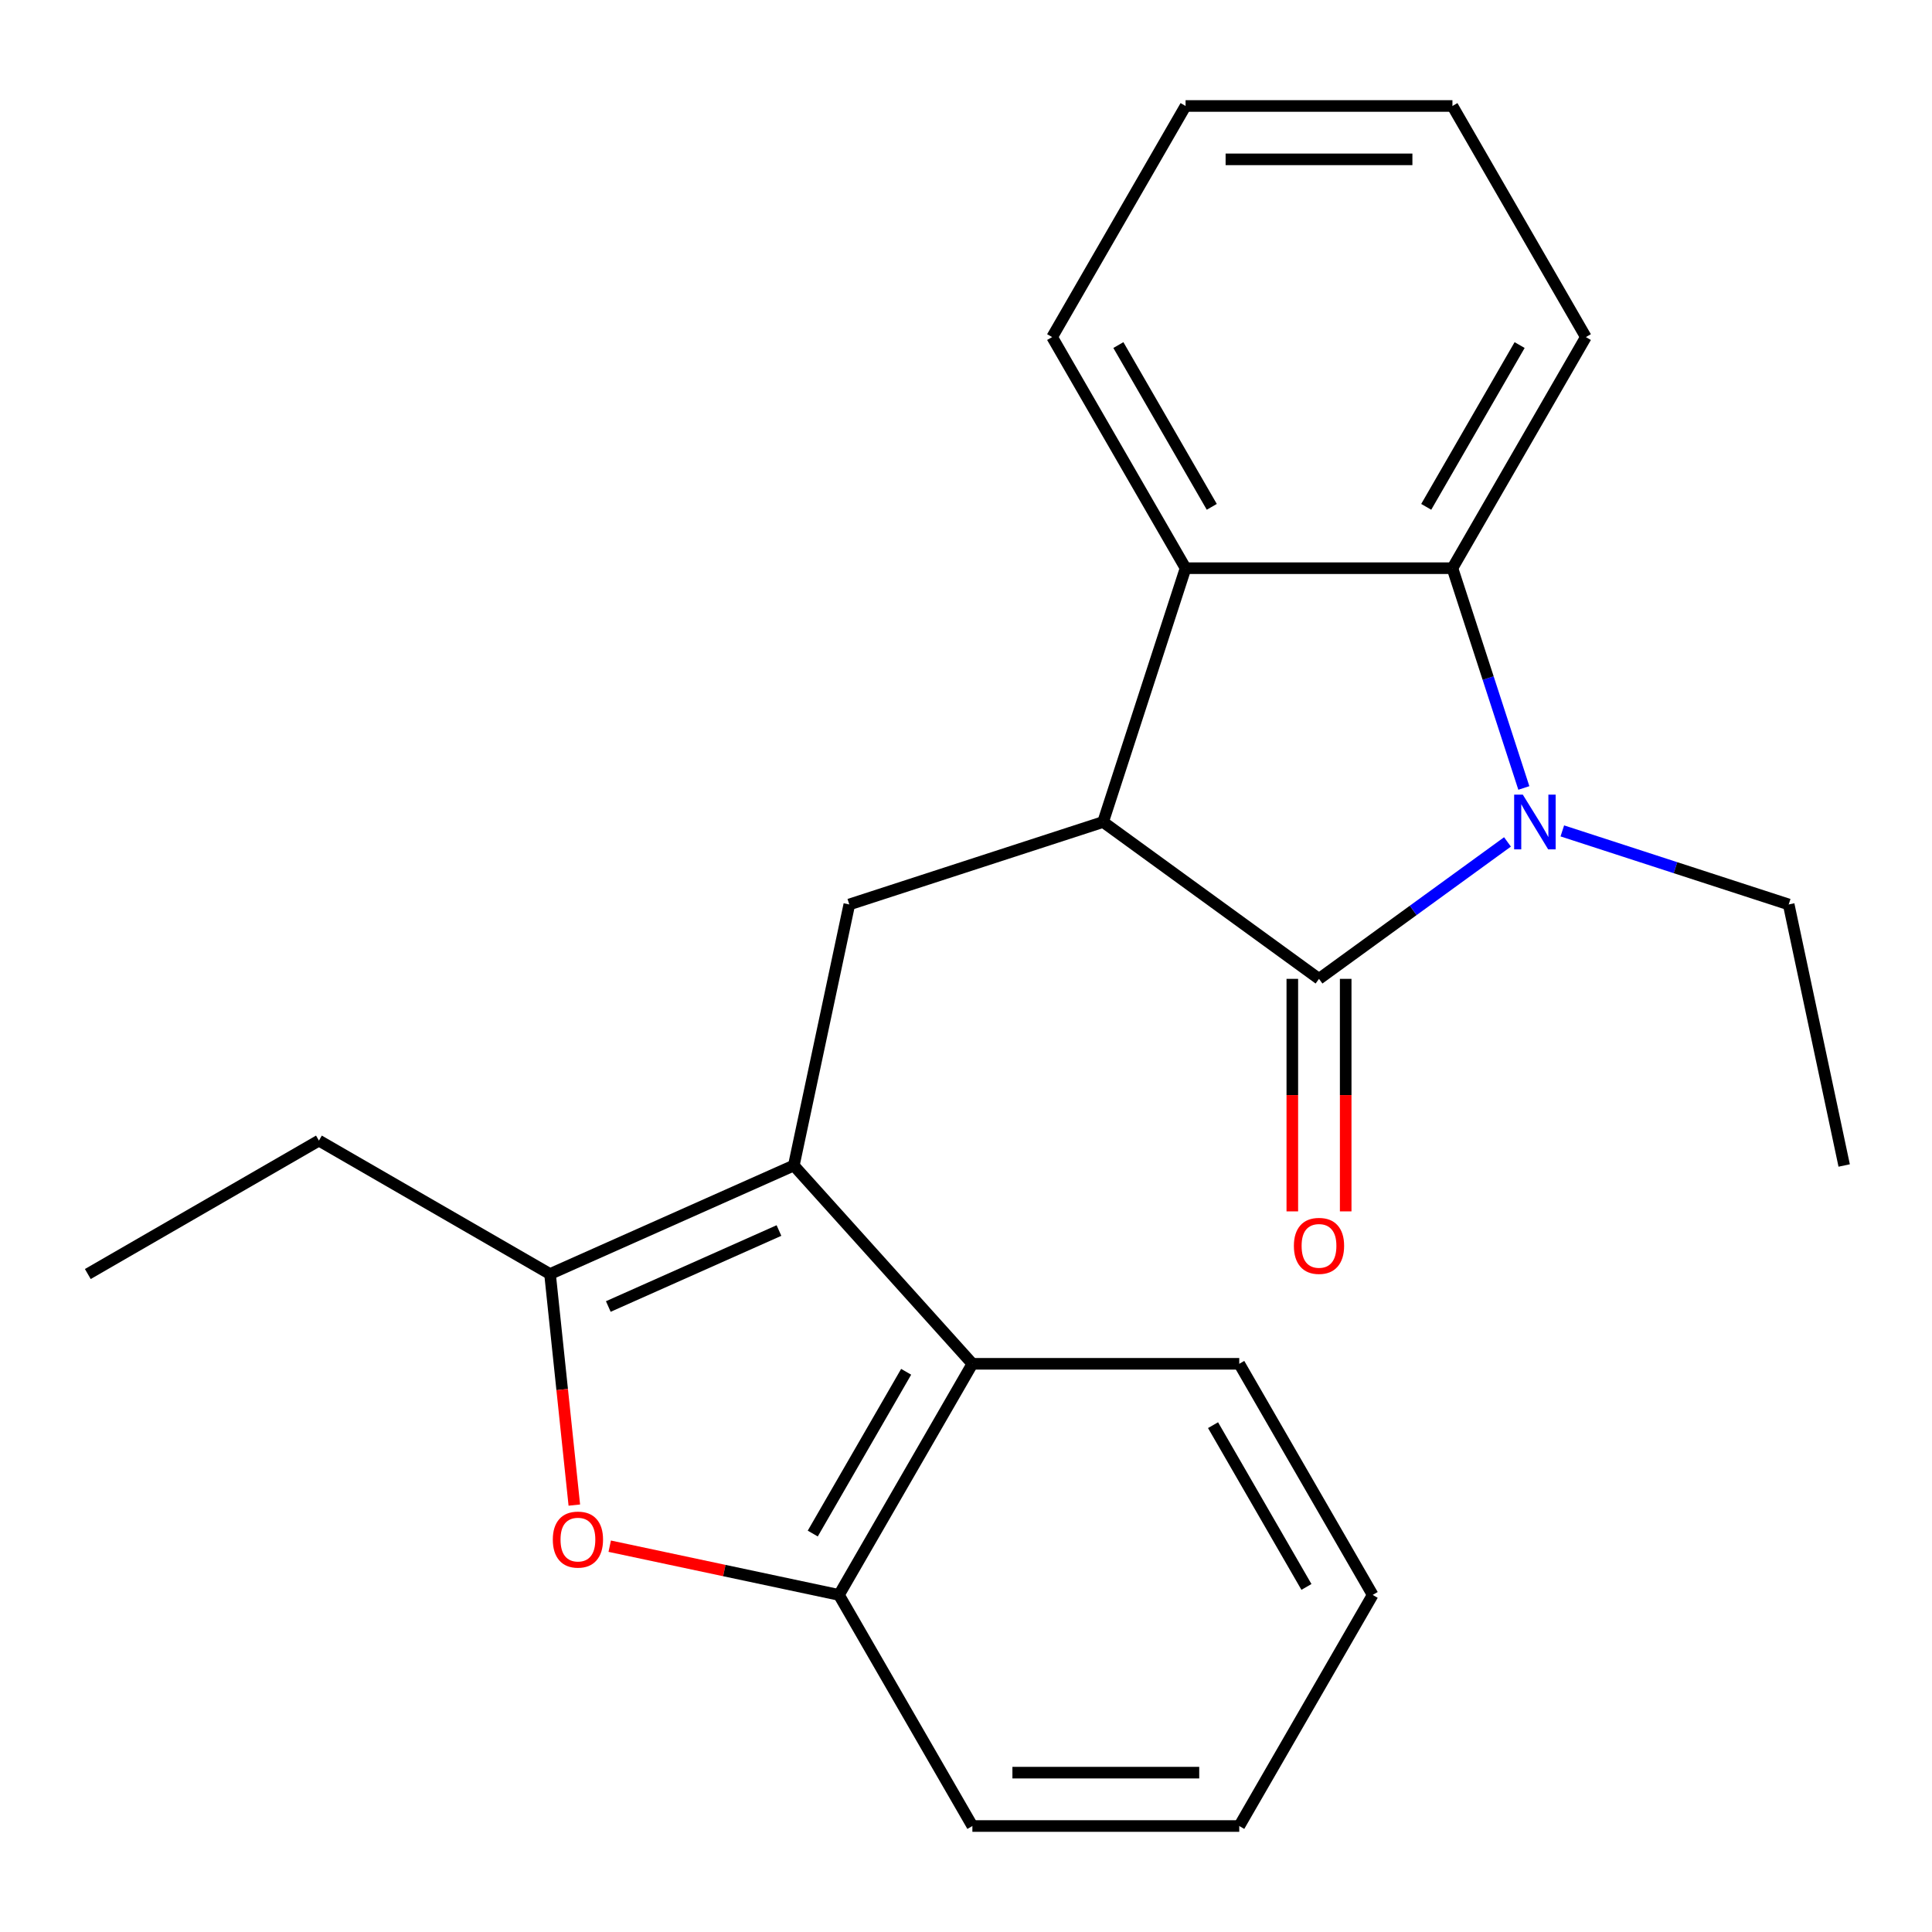 <?xml version='1.0' encoding='iso-8859-1'?>
<svg version='1.1' baseProfile='full'
              xmlns='http://www.w3.org/2000/svg'
                      xmlns:rdkit='http://www.rdkit.org/xml'
                      xmlns:xlink='http://www.w3.org/1999/xlink'
                  xml:space='preserve'
width='1000px' height='1000px' viewBox='0 0 1000 1000'>
<!-- END OF HEADER -->
<rect style='opacity:1.0;fill:#FFFFFF;stroke:none' width='1000' height='1000' x='0' y='0'> </rect>
<path class='bond-0' d='M 682.714,506.652 L 731.491,471.214' style='fill:none;fill-rule:evenodd;stroke:#000000;stroke-width:6px;stroke-linecap:butt;stroke-linejoin:miter;stroke-opacity:1' />
<path class='bond-0' d='M 731.491,471.214 L 780.268,435.775' style='fill:none;fill-rule:evenodd;stroke:#0000FF;stroke-width:6px;stroke-linecap:butt;stroke-linejoin:miter;stroke-opacity:1' />
<path class='bond-2' d='M 682.714,506.652 L 570.967,425.463' style='fill:none;fill-rule:evenodd;stroke:#000000;stroke-width:6px;stroke-linecap:butt;stroke-linejoin:miter;stroke-opacity:1' />
<path class='bond-10' d='M 668.901,506.652 L 668.901,566.829' style='fill:none;fill-rule:evenodd;stroke:#000000;stroke-width:6px;stroke-linecap:butt;stroke-linejoin:miter;stroke-opacity:1' />
<path class='bond-10' d='M 668.901,566.829 L 668.901,627.006' style='fill:none;fill-rule:evenodd;stroke:#FF0000;stroke-width:6px;stroke-linecap:butt;stroke-linejoin:miter;stroke-opacity:1' />
<path class='bond-10' d='M 696.527,506.652 L 696.527,566.829' style='fill:none;fill-rule:evenodd;stroke:#000000;stroke-width:6px;stroke-linecap:butt;stroke-linejoin:miter;stroke-opacity:1' />
<path class='bond-10' d='M 696.527,566.829 L 696.527,627.006' style='fill:none;fill-rule:evenodd;stroke:#FF0000;stroke-width:6px;stroke-linecap:butt;stroke-linejoin:miter;stroke-opacity:1' />
<path class='bond-4' d='M 788.738,407.85 L 770.258,350.973' style='fill:none;fill-rule:evenodd;stroke:#0000FF;stroke-width:6px;stroke-linecap:butt;stroke-linejoin:miter;stroke-opacity:1' />
<path class='bond-4' d='M 770.258,350.973 L 751.777,294.097' style='fill:none;fill-rule:evenodd;stroke:#000000;stroke-width:6px;stroke-linecap:butt;stroke-linejoin:miter;stroke-opacity:1' />
<path class='bond-11' d='M 808.654,430.075 L 867.241,449.111' style='fill:none;fill-rule:evenodd;stroke:#0000FF;stroke-width:6px;stroke-linecap:butt;stroke-linejoin:miter;stroke-opacity:1' />
<path class='bond-11' d='M 867.241,449.111 L 925.827,468.147' style='fill:none;fill-rule:evenodd;stroke:#000000;stroke-width:6px;stroke-linecap:butt;stroke-linejoin:miter;stroke-opacity:1' />
<path class='bond-1' d='M 410.882,603.255 L 439.601,468.147' style='fill:none;fill-rule:evenodd;stroke:#000000;stroke-width:6px;stroke-linecap:butt;stroke-linejoin:miter;stroke-opacity:1' />
<path class='bond-3' d='M 410.882,603.255 L 284.697,659.436' style='fill:none;fill-rule:evenodd;stroke:#000000;stroke-width:6px;stroke-linecap:butt;stroke-linejoin:miter;stroke-opacity:1' />
<path class='bond-3' d='M 403.191,636.919 L 314.861,676.246' style='fill:none;fill-rule:evenodd;stroke:#000000;stroke-width:6px;stroke-linecap:butt;stroke-linejoin:miter;stroke-opacity:1' />
<path class='bond-8' d='M 410.882,603.255 L 503.307,705.903' style='fill:none;fill-rule:evenodd;stroke:#000000;stroke-width:6px;stroke-linecap:butt;stroke-linejoin:miter;stroke-opacity:1' />
<path class='bond-5' d='M 570.967,425.463 L 613.65,294.097' style='fill:none;fill-rule:evenodd;stroke:#000000;stroke-width:6px;stroke-linecap:butt;stroke-linejoin:miter;stroke-opacity:1' />
<path class='bond-7' d='M 570.967,425.463 L 439.601,468.147' style='fill:none;fill-rule:evenodd;stroke:#000000;stroke-width:6px;stroke-linecap:butt;stroke-linejoin:miter;stroke-opacity:1' />
<path class='bond-6' d='M 284.697,659.436 L 290.982,719.235' style='fill:none;fill-rule:evenodd;stroke:#000000;stroke-width:6px;stroke-linecap:butt;stroke-linejoin:miter;stroke-opacity:1' />
<path class='bond-6' d='M 290.982,719.235 L 297.267,779.033' style='fill:none;fill-rule:evenodd;stroke:#FF0000;stroke-width:6px;stroke-linecap:butt;stroke-linejoin:miter;stroke-opacity:1' />
<path class='bond-12' d='M 284.697,659.436 L 165.076,590.373' style='fill:none;fill-rule:evenodd;stroke:#000000;stroke-width:6px;stroke-linecap:butt;stroke-linejoin:miter;stroke-opacity:1' />
<path class='bond-13' d='M 751.777,294.097 L 820.841,174.475' style='fill:none;fill-rule:evenodd;stroke:#000000;stroke-width:6px;stroke-linecap:butt;stroke-linejoin:miter;stroke-opacity:1' />
<path class='bond-13' d='M 738.213,262.341 L 786.557,178.606' style='fill:none;fill-rule:evenodd;stroke:#000000;stroke-width:6px;stroke-linecap:butt;stroke-linejoin:miter;stroke-opacity:1' />
<path class='bond-23' d='M 751.777,294.097 L 613.65,294.097' style='fill:none;fill-rule:evenodd;stroke:#000000;stroke-width:6px;stroke-linecap:butt;stroke-linejoin:miter;stroke-opacity:1' />
<path class='bond-14' d='M 613.65,294.097 L 544.587,174.475' style='fill:none;fill-rule:evenodd;stroke:#000000;stroke-width:6px;stroke-linecap:butt;stroke-linejoin:miter;stroke-opacity:1' />
<path class='bond-14' d='M 627.215,262.341 L 578.871,178.606' style='fill:none;fill-rule:evenodd;stroke:#000000;stroke-width:6px;stroke-linecap:butt;stroke-linejoin:miter;stroke-opacity:1' />
<path class='bond-25' d='M 315.589,800.304 L 374.916,812.914' style='fill:none;fill-rule:evenodd;stroke:#FF0000;stroke-width:6px;stroke-linecap:butt;stroke-linejoin:miter;stroke-opacity:1' />
<path class='bond-25' d='M 374.916,812.914 L 434.244,825.525' style='fill:none;fill-rule:evenodd;stroke:#000000;stroke-width:6px;stroke-linecap:butt;stroke-linejoin:miter;stroke-opacity:1' />
<path class='bond-9' d='M 503.307,705.903 L 434.244,825.525' style='fill:none;fill-rule:evenodd;stroke:#000000;stroke-width:6px;stroke-linecap:butt;stroke-linejoin:miter;stroke-opacity:1' />
<path class='bond-9' d='M 469.023,710.034 L 420.679,793.769' style='fill:none;fill-rule:evenodd;stroke:#000000;stroke-width:6px;stroke-linecap:butt;stroke-linejoin:miter;stroke-opacity:1' />
<path class='bond-15' d='M 503.307,705.903 L 641.434,705.903' style='fill:none;fill-rule:evenodd;stroke:#000000;stroke-width:6px;stroke-linecap:butt;stroke-linejoin:miter;stroke-opacity:1' />
<path class='bond-16' d='M 434.244,825.525 L 503.307,945.146' style='fill:none;fill-rule:evenodd;stroke:#000000;stroke-width:6px;stroke-linecap:butt;stroke-linejoin:miter;stroke-opacity:1' />
<path class='bond-17' d='M 925.827,468.147 L 954.545,603.255' style='fill:none;fill-rule:evenodd;stroke:#000000;stroke-width:6px;stroke-linecap:butt;stroke-linejoin:miter;stroke-opacity:1' />
<path class='bond-18' d='M 165.076,590.373 L 45.455,659.436' style='fill:none;fill-rule:evenodd;stroke:#000000;stroke-width:6px;stroke-linecap:butt;stroke-linejoin:miter;stroke-opacity:1' />
<path class='bond-20' d='M 820.841,174.475 L 751.777,54.854' style='fill:none;fill-rule:evenodd;stroke:#000000;stroke-width:6px;stroke-linecap:butt;stroke-linejoin:miter;stroke-opacity:1' />
<path class='bond-19' d='M 544.587,174.475 L 613.65,54.854' style='fill:none;fill-rule:evenodd;stroke:#000000;stroke-width:6px;stroke-linecap:butt;stroke-linejoin:miter;stroke-opacity:1' />
<path class='bond-21' d='M 641.434,705.903 L 710.497,825.525' style='fill:none;fill-rule:evenodd;stroke:#000000;stroke-width:6px;stroke-linecap:butt;stroke-linejoin:miter;stroke-opacity:1' />
<path class='bond-21' d='M 627.869,737.659 L 676.214,821.394' style='fill:none;fill-rule:evenodd;stroke:#000000;stroke-width:6px;stroke-linecap:butt;stroke-linejoin:miter;stroke-opacity:1' />
<path class='bond-26' d='M 503.307,945.146 L 641.434,945.146' style='fill:none;fill-rule:evenodd;stroke:#000000;stroke-width:6px;stroke-linecap:butt;stroke-linejoin:miter;stroke-opacity:1' />
<path class='bond-26' d='M 524.026,917.521 L 620.715,917.521' style='fill:none;fill-rule:evenodd;stroke:#000000;stroke-width:6px;stroke-linecap:butt;stroke-linejoin:miter;stroke-opacity:1' />
<path class='bond-24' d='M 613.65,54.854 L 751.777,54.854' style='fill:none;fill-rule:evenodd;stroke:#000000;stroke-width:6px;stroke-linecap:butt;stroke-linejoin:miter;stroke-opacity:1' />
<path class='bond-24' d='M 634.37,82.479 L 731.058,82.479' style='fill:none;fill-rule:evenodd;stroke:#000000;stroke-width:6px;stroke-linecap:butt;stroke-linejoin:miter;stroke-opacity:1' />
<path class='bond-22' d='M 710.497,825.525 L 641.434,945.146' style='fill:none;fill-rule:evenodd;stroke:#000000;stroke-width:6px;stroke-linecap:butt;stroke-linejoin:miter;stroke-opacity:1' />
<path  class='atom-1' d='M 788.201 411.303
L 797.481 426.303
Q 798.401 427.783, 799.881 430.463
Q 801.361 433.143, 801.441 433.303
L 801.441 411.303
L 805.201 411.303
L 805.201 439.623
L 801.321 439.623
L 791.361 423.223
Q 790.201 421.303, 788.961 419.103
Q 787.761 416.903, 787.401 416.223
L 787.401 439.623
L 783.721 439.623
L 783.721 411.303
L 788.201 411.303
' fill='#0000FF'/>
<path  class='atom-7' d='M 286.135 796.886
Q 286.135 790.086, 289.495 786.286
Q 292.855 782.486, 299.135 782.486
Q 305.415 782.486, 308.775 786.286
Q 312.135 790.086, 312.135 796.886
Q 312.135 803.766, 308.735 807.686
Q 305.335 811.566, 299.135 811.566
Q 292.895 811.566, 289.495 807.686
Q 286.135 803.806, 286.135 796.886
M 299.135 808.366
Q 303.455 808.366, 305.775 805.486
Q 308.135 802.566, 308.135 796.886
Q 308.135 791.326, 305.775 788.526
Q 303.455 785.686, 299.135 785.686
Q 294.815 785.686, 292.455 788.486
Q 290.135 791.286, 290.135 796.886
Q 290.135 802.606, 292.455 805.486
Q 294.815 808.366, 299.135 808.366
' fill='#FF0000'/>
<path  class='atom-11' d='M 669.714 644.859
Q 669.714 638.059, 673.074 634.259
Q 676.434 630.459, 682.714 630.459
Q 688.994 630.459, 692.354 634.259
Q 695.714 638.059, 695.714 644.859
Q 695.714 651.739, 692.314 655.659
Q 688.914 659.539, 682.714 659.539
Q 676.474 659.539, 673.074 655.659
Q 669.714 651.779, 669.714 644.859
M 682.714 656.339
Q 687.034 656.339, 689.354 653.459
Q 691.714 650.539, 691.714 644.859
Q 691.714 639.299, 689.354 636.499
Q 687.034 633.659, 682.714 633.659
Q 678.394 633.659, 676.034 636.459
Q 673.714 639.259, 673.714 644.859
Q 673.714 650.579, 676.034 653.459
Q 678.394 656.339, 682.714 656.339
' fill='#FF0000'/>
</svg>

